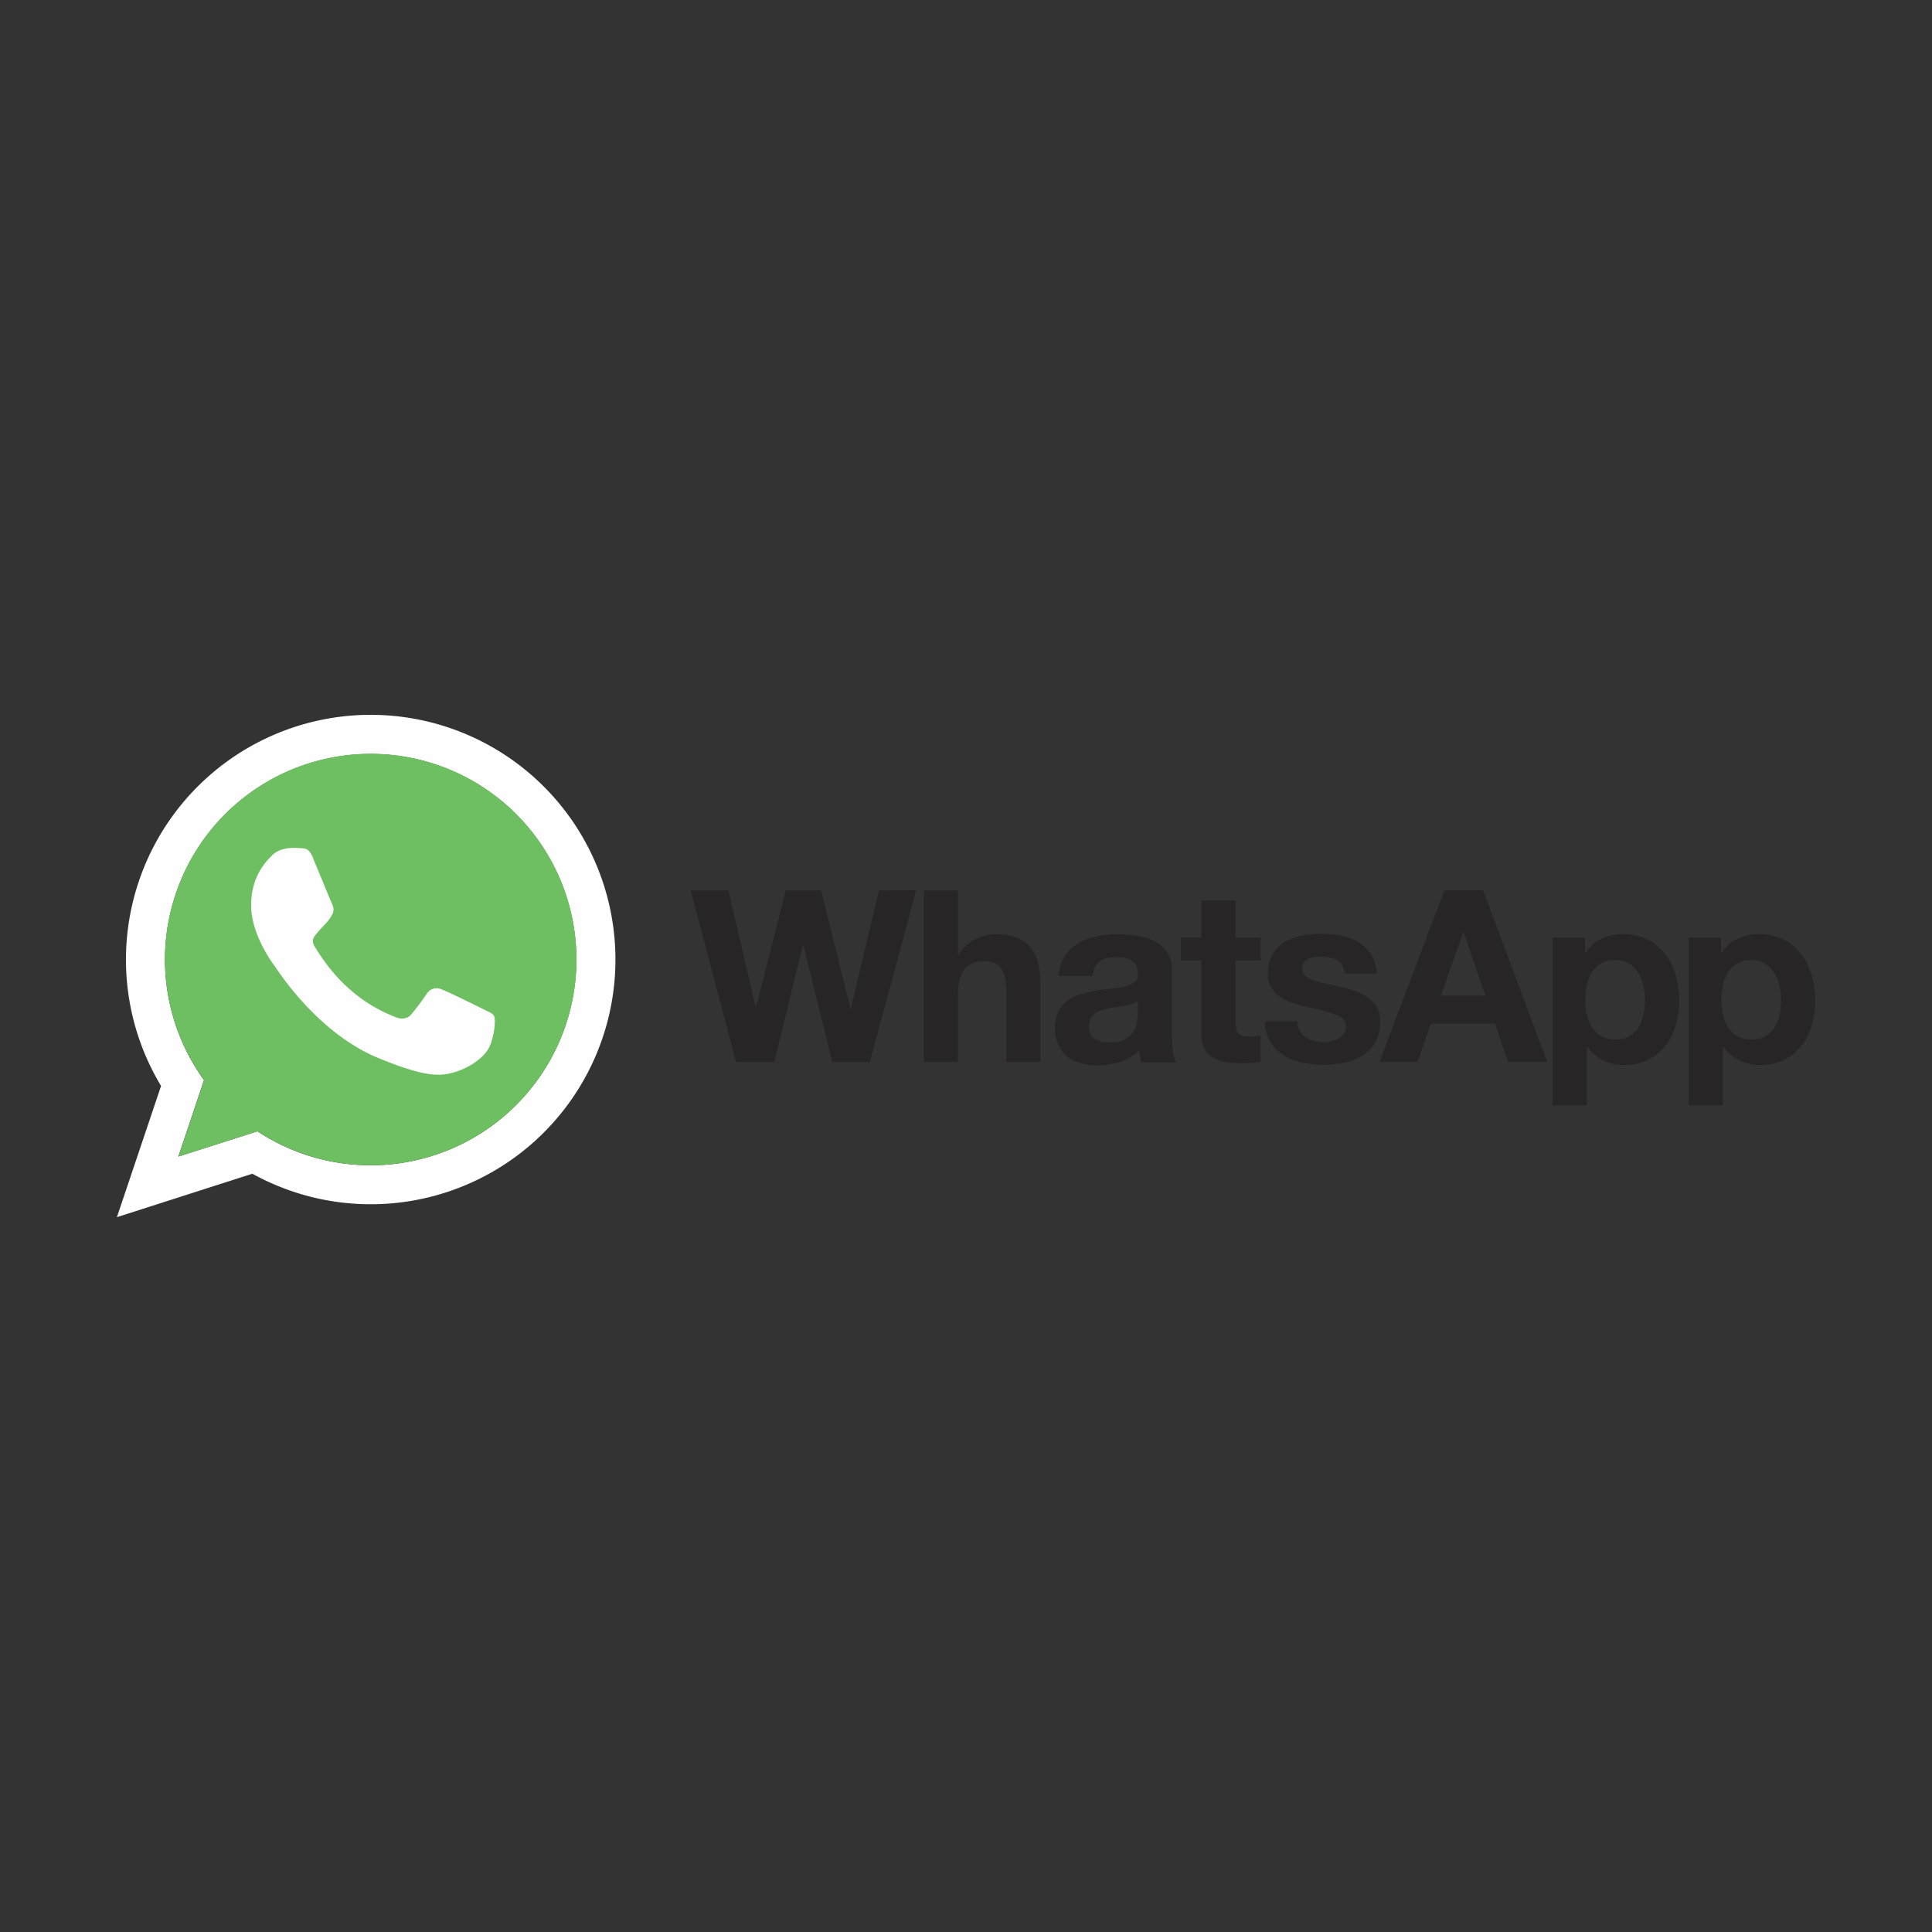 <svg id="Layer_1" data-name="Layer 1" xmlns="http://www.w3.org/2000/svg" xmlns:xlink="http://www.w3.org/1999/xlink" viewBox="0 0 1000 1000"><rect x="0" y="0" width="1000" height="1000" fill="#333333" stroke="none"/><defs><style>.cls-1{fill:#272525;}.cls-2{fill:#fefefe;}.cls-3{fill:url(#linear-gradient);}</style><linearGradient id="linear-gradient" x1="-1787.35" y1="-170989.42" x2="-1787.35" y2="-172185.54" gradientTransform="matrix(0.01, 0, 0, -0.01, 596.51, 1216.8)" gradientUnits="userSpaceOnUse"><stop offset="0" stop-color="#6ebf61"/><stop offset="0.23" stop-color="#50a557"/><stop offset="0.52" stop-color="#2a904f"/><stop offset="0.81" stop-color="#50a557"/><stop offset="1" stop-color="#6ebf63"/></linearGradient></defs><path class="cls-1" d="M921.09,525.26a18.89,18.89,0,0,1-2.57,6.52,14,14,0,0,1-4.76,4.57,14.39,14.39,0,0,1-7.26,1.75,13.63,13.63,0,0,1-7.2-1.75,14.63,14.63,0,0,1-4.82-4.57,20.22,20.22,0,0,1-2.63-6.52,34.35,34.35,0,0,1-.82-7.57,38.75,38.75,0,0,1,.76-7.7,19.21,19.21,0,0,1,2.56-6.58,14.24,14.24,0,0,1,4.76-4.69,13.71,13.71,0,0,1,7.26-1.82,13.42,13.42,0,0,1,7.14,1.82,15.21,15.21,0,0,1,4.82,4.76,20.54,20.54,0,0,1,2.69,6.63,33.91,33.91,0,0,1,.82,7.58A38.33,38.33,0,0,1,921.09,525.26ZM937.74,505a33.5,33.5,0,0,0-5.32-11,27.25,27.25,0,0,0-9.08-7.57,28.18,28.18,0,0,0-13.08-2.88,25.22,25.22,0,0,0-11,2.38,19.39,19.39,0,0,0-8.21,7.57h-.25v-8.2H874.07v86.84h17.65V541.67H892a21,21,0,0,0,8.27,7.13,24.9,24.9,0,0,0,11,2.45,26.92,26.92,0,0,0,12.39-2.76,26.26,26.26,0,0,0,8.83-7.32,30.63,30.63,0,0,0,5.26-10.58,43.43,43.43,0,0,0,1.75-12.46A47.93,47.93,0,0,0,937.74,505V505Zm-87.09,20.22a18.89,18.89,0,0,1-2.57,6.52,13.91,13.91,0,0,1-4.76,4.57,14.39,14.39,0,0,1-7.26,1.75,13.8,13.8,0,0,1-7.2-1.75,14.83,14.83,0,0,1-4.82-4.57,20.45,20.45,0,0,1-2.63-6.52,34.35,34.35,0,0,1-.81-7.57,38.75,38.75,0,0,1,.75-7.7,19.22,19.22,0,0,1,2.57-6.58,14.21,14.21,0,0,1,4.75-4.69,13.75,13.75,0,0,1,7.27-1.82,13.45,13.45,0,0,1,7.14,1.82,15.08,15.08,0,0,1,4.81,4.76,20.79,20.79,0,0,1,2.7,6.63,34.5,34.5,0,0,1,.81,7.58A38.33,38.33,0,0,1,850.65,525.26ZM862,494a26.67,26.67,0,0,0-9.08-7.57,28.18,28.18,0,0,0-13.08-2.88,25.25,25.25,0,0,0-11,2.38,19.37,19.37,0,0,0-8.2,7.57h-.25v-8.2H803.63v86.84h17.65V541.67h.26a21.09,21.09,0,0,0,8.26,7.13,24.9,24.9,0,0,0,11,2.45,26.76,26.76,0,0,0,12.4-2.76,26.32,26.32,0,0,0,8.82-7.32,31.85,31.85,0,0,0,5.33-10.58,46.11,46.11,0,0,0,1.75-12.46A47.93,47.93,0,0,0,867.37,505,32.3,32.3,0,0,0,862,494V494Zm-116.2,21.29,11.58-32.62h.25l11.21,32.62Zm1.87-54.53L714,549.62h19.66l6.95-19.79h33.25l6.7,19.79h20.28l-33.24-88.84h-20Zm-35.06,60.66a16.56,16.56,0,0,0-4.63-5.13,25.55,25.55,0,0,0-6.51-3.32c-2.48-.81-5-1.52-7.52-2.12s-4.94-1.13-7.32-1.63a56,56,0,0,1-6.39-1.69,12.85,12.85,0,0,1-4.51-2.45A5.35,5.35,0,0,1,675,498a7.1,7.1,0,0,1,2.44-1.82,10.09,10.09,0,0,1,3.2-.81,32.19,32.19,0,0,1,3.25-.19,17.84,17.84,0,0,1,8.21,1.82c2.31,1.19,3.63,3.5,3.82,6.88h16.78a21.08,21.08,0,0,0-3.07-9.89,19.68,19.68,0,0,0-6.39-6.26,27.76,27.76,0,0,0-8.76-3.38,48.88,48.88,0,0,0-10.15-1,54.44,54.44,0,0,0-10.2.94,27.2,27.2,0,0,0-9,3.25,17.6,17.6,0,0,0-6.39,6.26A19.25,19.25,0,0,0,656.31,504a13.37,13.37,0,0,0,1.75,7.13,15.45,15.45,0,0,0,4.57,4.89,28.46,28.46,0,0,0,6.51,3.13,77.08,77.08,0,0,0,7.52,2.07,106.32,106.32,0,0,1,14.77,3.94c3.51,1.31,5.26,3.32,5.26,5.95a6.66,6.66,0,0,1-1.12,3.94,8.25,8.25,0,0,1-2.82,2.5A13.9,13.9,0,0,1,689,539a17.43,17.43,0,0,1-3.94.44,18.49,18.49,0,0,1-5-.63,13.3,13.3,0,0,1-4.32-1.94,10.52,10.52,0,0,1-3.07-3.38,9.42,9.42,0,0,1-1.19-4.88H654.68a21.57,21.57,0,0,0,3,10.77,21,21,0,0,0,6.82,6.88A28.36,28.36,0,0,0,674,550a53,53,0,0,0,10.95,1.13,56,56,0,0,0,10.77-1.07,27.05,27.05,0,0,0,9.39-3.69,19.59,19.59,0,0,0,9.21-17.53,14.54,14.54,0,0,0-1.76-7.52l.06.13ZM639.53,466H621.87v19.28H611.16v11.83h10.71v37.94a16.45,16.45,0,0,0,1.63,7.83,11.67,11.67,0,0,0,4.44,4.64,18.9,18.9,0,0,0,6.45,2.19,51.79,51.79,0,0,0,7.77.56c1.75,0,3.5-.06,5.38-.13a35.79,35.79,0,0,0,5-.5V536a16.84,16.84,0,0,1-2.63.38q-1.44.1-2.88.12c-3,0-5-.5-6-1.5s-1.5-3-1.5-6V497.15h13V485.32h-13V466Zm-50.66,58.72a38.92,38.92,0,0,1-.31,4,12.31,12.31,0,0,1-1.69,4.88,11.91,11.91,0,0,1-4.26,4.2c-1.87,1.19-4.63,1.75-8.07,1.75a23.17,23.17,0,0,1-4.14-.37,10.31,10.31,0,0,1-3.5-1.32,6.77,6.77,0,0,1-2.38-2.56,8.5,8.5,0,0,1-.88-4,9,9,0,0,1,.88-4.13,8.6,8.6,0,0,1,2.32-2.7,12.14,12.14,0,0,1,3.38-1.69,28.77,28.77,0,0,1,3.94-1c1.41-.24,2.83-.45,4.26-.62s2.75-.38,4.07-.63a27.42,27.42,0,0,0,3.63-.94,7.68,7.68,0,0,0,2.82-1.56v6.57Zm17.66,10.58V501.85a15.48,15.48,0,0,0-2.63-9.39,17.89,17.89,0,0,0-6.7-5.51,31.69,31.69,0,0,0-9.08-2.69,73.48,73.48,0,0,0-9.83-.69,55.16,55.16,0,0,0-10.64,1.06,29.53,29.53,0,0,0-9.52,3.57,21.85,21.85,0,0,0-7,6.58,20.76,20.76,0,0,0-3.13,10.33h17.66c.31-3.51,1.5-5.95,3.5-7.45s4.7-2.26,8.21-2.26a32.64,32.64,0,0,1,4.44.32,9.51,9.51,0,0,1,3.63,1.25A6.76,6.76,0,0,1,588,499.6a9.34,9.34,0,0,1,.94,4.57,4.88,4.88,0,0,1-1.63,4.19,12.46,12.46,0,0,1-4.76,2.19,46.79,46.79,0,0,1-6.82,1.13c-2.57.25-5.2.57-7.83,1s-5.26,1-7.89,1.69a20.91,20.91,0,0,0-7,3.2,16.85,16.85,0,0,0-5,5.63,18.57,18.57,0,0,0-1.94,9,19.85,19.85,0,0,0,1.69,8.57,16.27,16.27,0,0,0,4.64,6,20.09,20.09,0,0,0,6.95,3.51,31.22,31.22,0,0,0,8.57,1.13,39,39,0,0,0,11.71-1.76,23.44,23.44,0,0,0,10-6.07,29.06,29.06,0,0,0,.43,3.19,26.82,26.82,0,0,0,.82,3.07h17.91a14.92,14.92,0,0,1-1.76-5.95,70.11,70.11,0,0,1-.5-8.32v-.2Zm-72.75-44.45a17.27,17.27,0,0,0-7.14-5.32c-3-1.32-6.88-1.94-11.65-1.94a23.43,23.43,0,0,0-10.2,2.56,20.65,20.65,0,0,0-8.58,8.14h-.37V460.84H478.18v88.84h17.66V515.93c0-6.57,1.06-11.27,3.25-14.15s5.64-4.25,10.46-4.25c4.19,0,7.2,1.31,8.83,3.94s2.5,6.58,2.5,11.9v36.31h17.66V510.11a52.54,52.54,0,0,0-1.07-10.89,20.36,20.36,0,0,0-3.69-8.33Zm-93.35,31.18h-.26L425,460.84H406.74l-15.4,60.48h-.25L377,460.84H357.47L381,549.68h19.78l14.78-60.48h.25l15,60.48h19.41l10.65-39.44,13.27-49.4H455l-14.58,61.23Z"/><path class="cls-2" d="M191.86,603.15a106.37,106.37,0,0,1-58.6-17.59L92.31,598.64l13.28-39.57a106.45,106.45,0,1,1,86.21,44.08Zm0-233.16A126.72,126.72,0,0,0,83.36,562.08L60.51,630l70.12-22.48A126.66,126.66,0,1,0,191.86,370Z"/><path class="cls-3" d="M191.86,390.15a106.42,106.42,0,0,0-86.21,168.92L92.38,598.64l40.94-13.08a106.49,106.49,0,1,0,58.61-195.41Z"/><path class="cls-2" d="M162.12,444.25c-2.06-4.95-3.63-5.14-6.76-5.26-1.19-.08-2.38-.12-3.57-.13-4.07,0-8.32,1.19-10.89,3.82-3.13,3.19-10.9,10.64-10.9,25.92s11.15,30.06,12.65,32.12,21.73,33.87,53,46.84c24.48,10.14,31.75,9.2,37.32,8,8.14-1.75,18.34-7.77,20.91-15s2.57-13.46,1.81-14.78-2.81-2.06-5.94-3.63-18.35-9.08-21.23-10.08a6,6,0,0,0-7.64,2.32,129.43,129.43,0,0,1-8.32,11c-1.88,2-5,2.25-7.52,1.19a78.6,78.6,0,0,1-25-15.4c-9.2-8.2-15.46-18.41-17.28-21.48s-.19-4.94,1.25-6.63c1.57-1.95,3.07-3.32,4.64-5.14a18.63,18.63,0,0,0,3.44-4.88c1.07-2.07.31-4.2-.44-5.76s-7-16.85-9.58-23Z"/></svg>